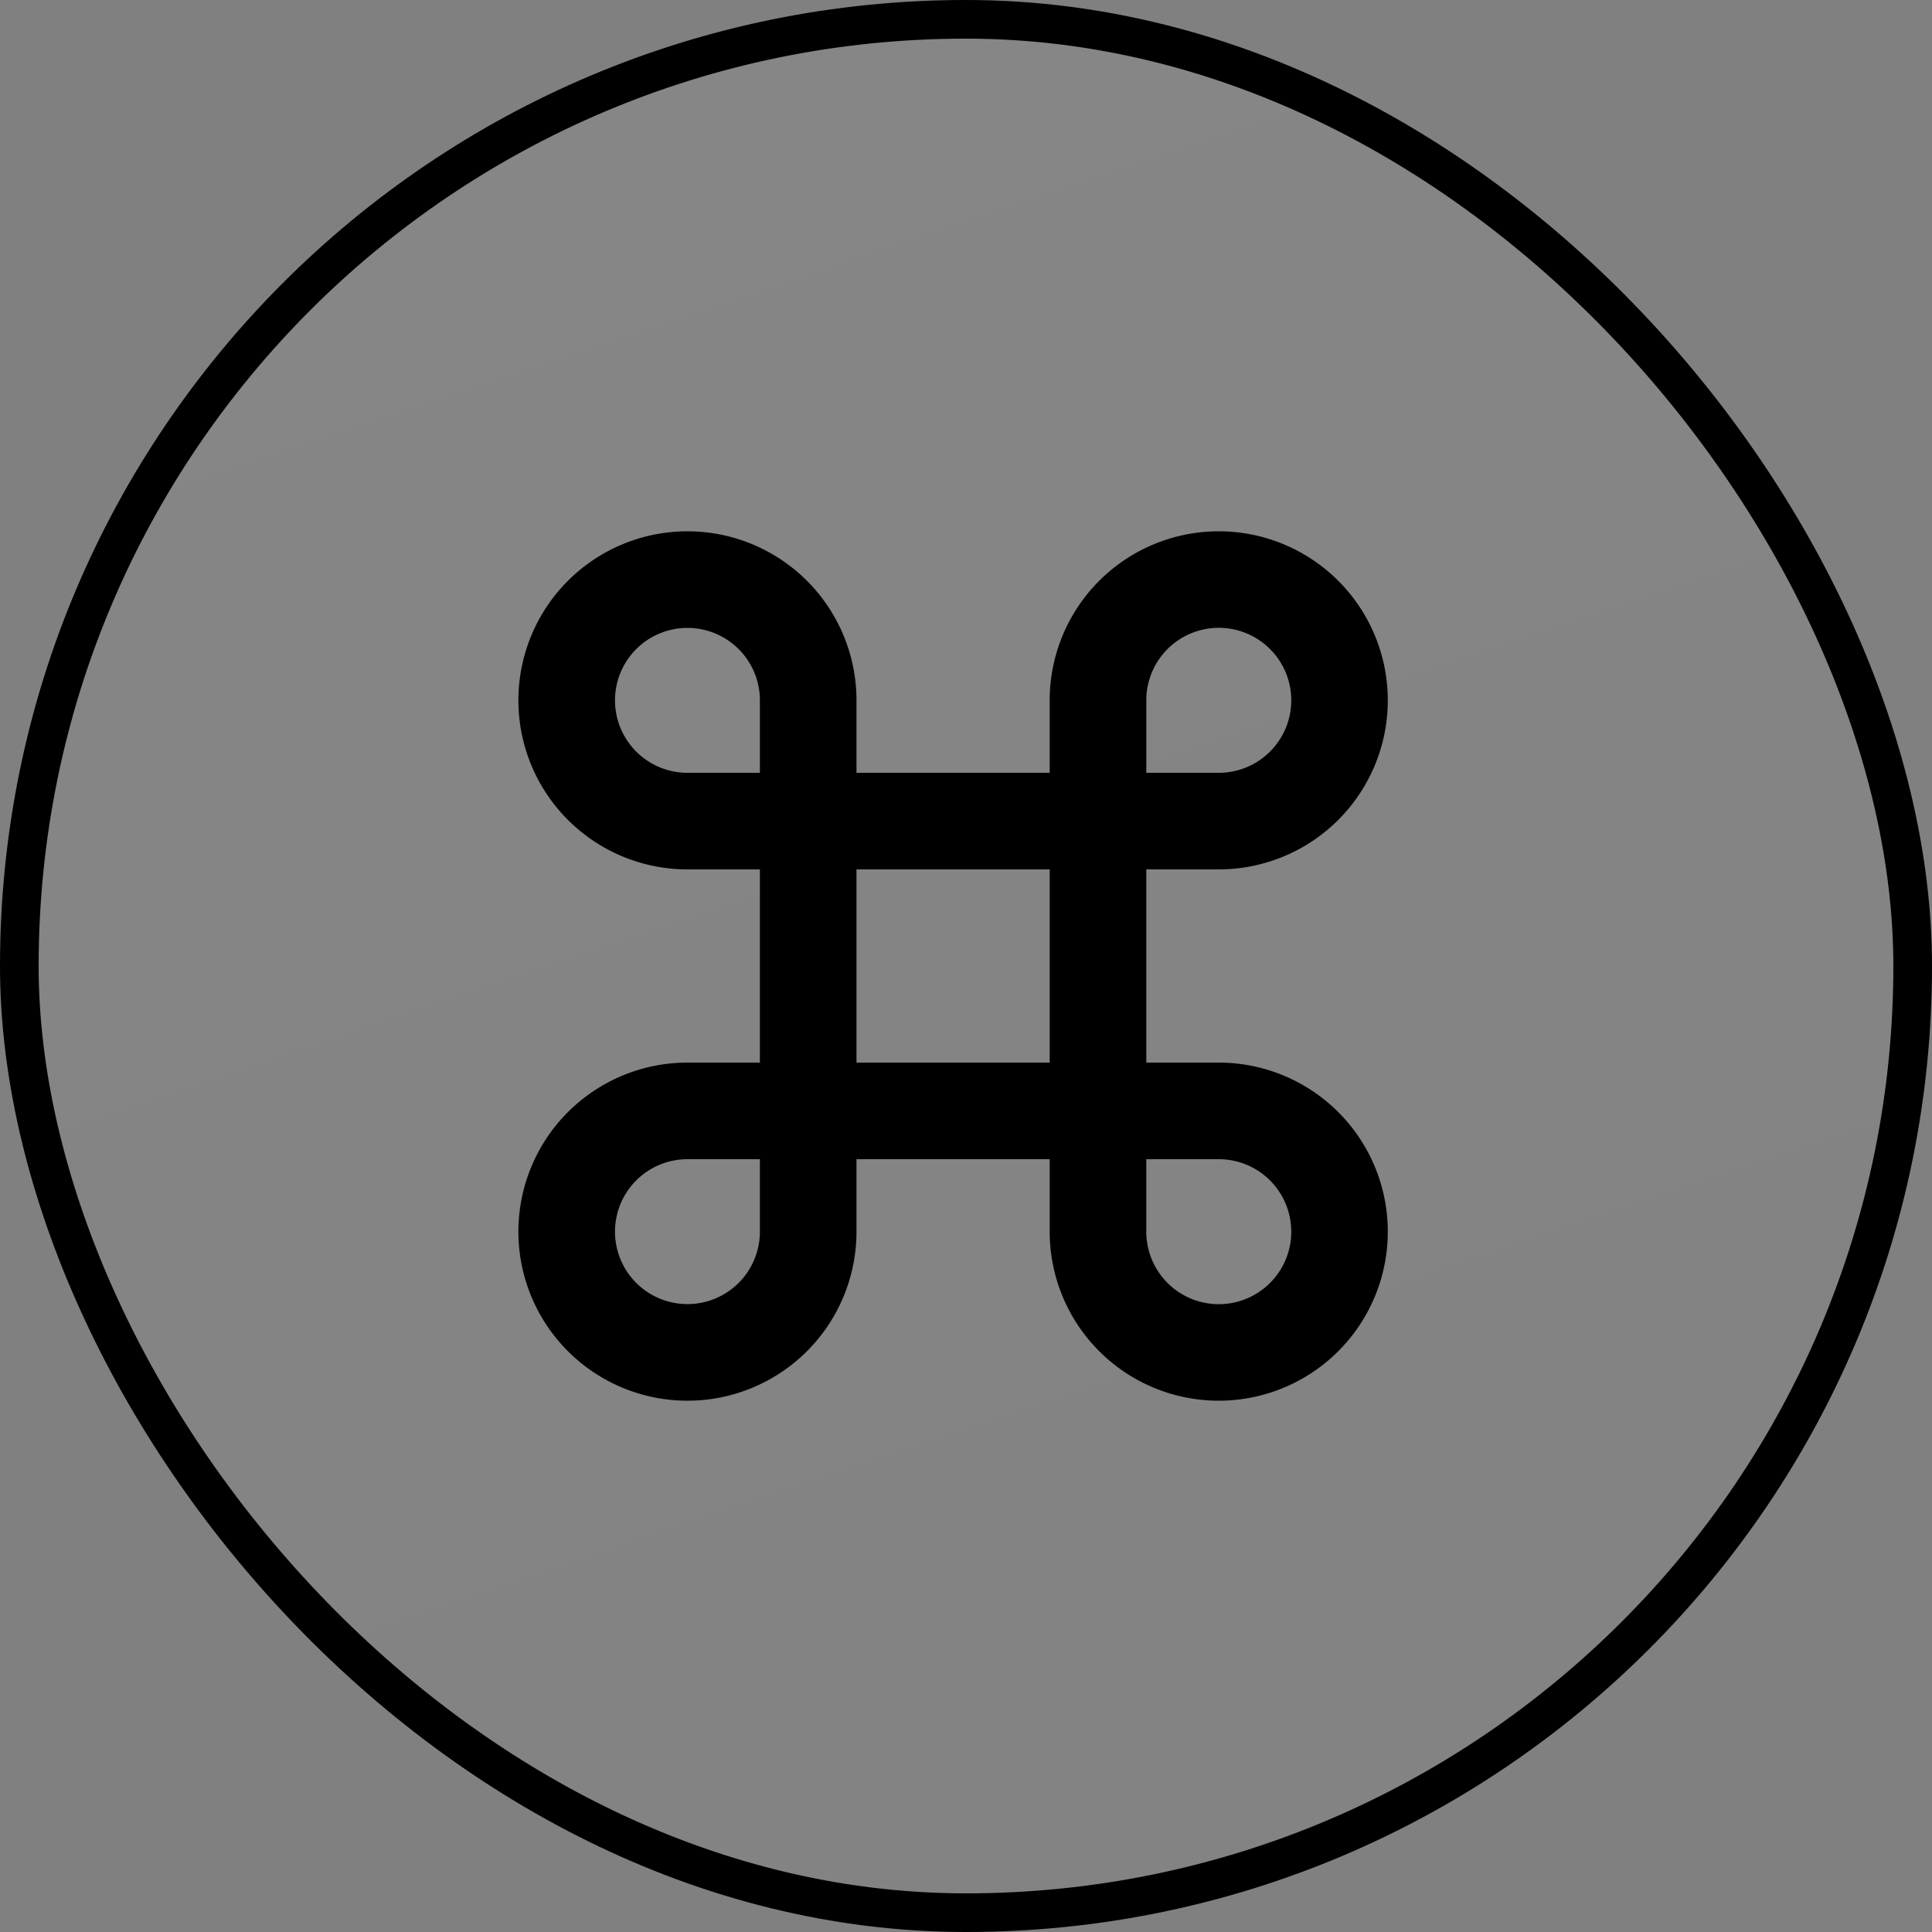 <svg xmlns="http://www.w3.org/2000/svg" width="50" height="50" fill="none"><rect width="100%" height="100%" fill="#808080" stroke="none"/><rect width="49" height="49" x=".5" y=".5" fill="url(#a)" rx="24.5"/><rect width="49" height="49" x=".5" y=".5" stroke="#32313D" rx="24.5" style="stroke:#32313d;stroke:color(display-p3 .195 .192 .24);stroke-opacity:1"/><path fill="#7F7E8C" d="M22.166 20h5v-1.875a4.375 4.375 0 1 1 4.375 4.375h-1.875v5h1.875a4.375 4.375 0 1 1-4.375 4.375V30h-5v1.875a4.375 4.375 0 1 1-4.375-4.375h1.875v-5h-1.875a4.375 4.375 0 1 1 4.375-4.375V20Zm-2.5 0v-1.875A1.875 1.875 0 1 0 17.791 20h1.875Zm0 10h-1.875a1.875 1.875 0 1 0 1.875 1.875V30Zm10-10h1.875a1.876 1.876 0 1 0-1.875-1.875V20Zm0 10v1.875A1.876 1.876 0 1 0 31.541 30h-1.875Zm-7.5-7.5v5h5v-5h-5Z" style="fill:#7f7e8c;fill:color(display-p3 .498 .495 .55);fill-opacity:1"/><defs><linearGradient id="a" x1="13.167" x2="31.167" y1="0" y2="53.5" gradientUnits="userSpaceOnUse"><stop stop-color="#fff" stop-opacity=".05" style="stop-color:white;stop-opacity:.05"/><stop offset="1" stop-color="#fff" stop-opacity=".02" style="stop-color:white;stop-opacity:.02"/></linearGradient></defs></svg>